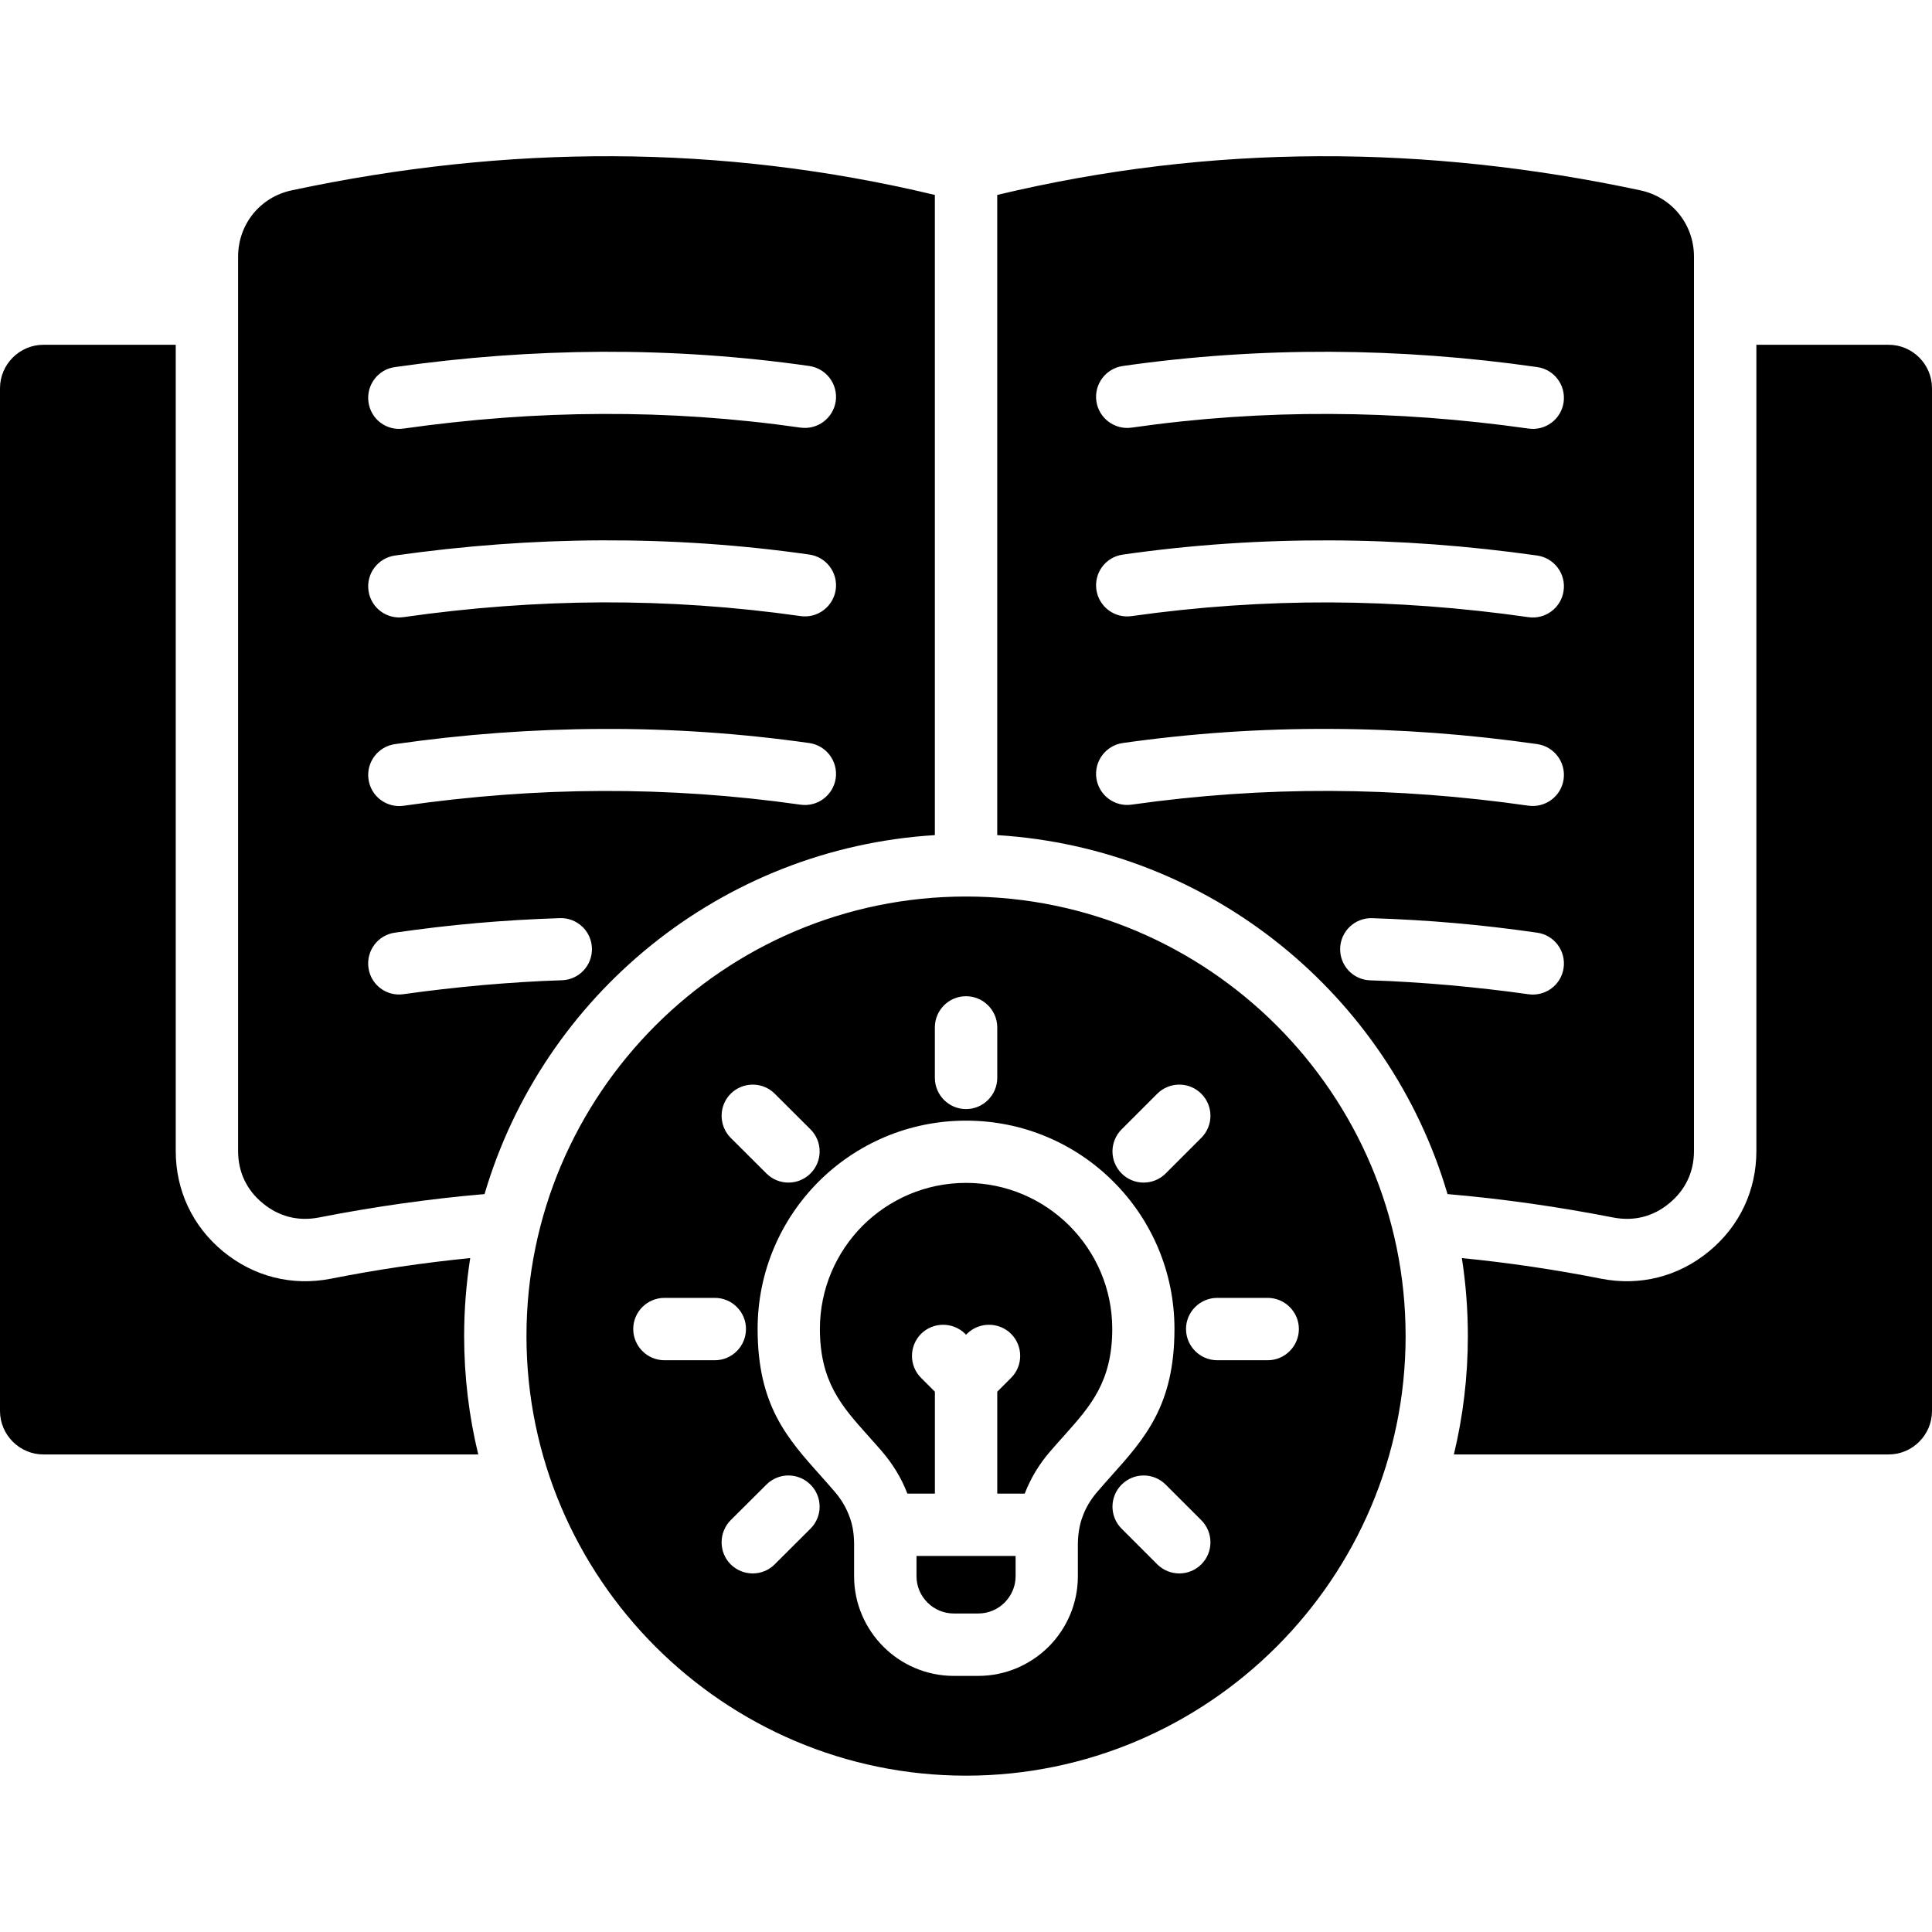 <svg xmlns="http://www.w3.org/2000/svg" width="50" height="50" viewBox="0 0 50 50" fill="none"><path d="M12.012 34.577C12.012 35.631 12.139 36.659 12.377 37.641H1.124C0.507 37.641 0 37.134 0 36.517V10.047C0 9.43 0.507 8.923 1.124 8.923H4.548V29.788C4.548 30.812 4.985 31.737 5.774 32.387C6.566 33.038 7.557 33.29 8.562 33.093C9.766 32.855 10.967 32.678 12.169 32.559C12.067 33.217 12.012 33.89 12.012 34.577ZM48.879 8.923H45.455V29.788C45.455 30.812 45.018 31.737 44.226 32.387C43.437 33.038 42.443 33.29 41.44 33.093C40.236 32.855 39.035 32.678 37.833 32.559C37.935 33.218 37.988 33.89 37.988 34.577C37.988 35.631 37.863 36.659 37.626 37.641H48.879C49.496 37.641 50 37.134 50 36.517V10.047C50 9.43 49.496 8.923 48.879 8.923ZM12.54 30.903C11.111 31.025 9.681 31.229 8.252 31.509C7.721 31.612 7.22 31.487 6.802 31.141C6.381 30.797 6.162 30.33 6.162 29.788V6.643C6.162 5.807 6.729 5.101 7.549 4.926C13.097 3.742 18.646 3.716 24.194 5.045V21.613C18.652 21.954 14.052 25.768 12.54 30.903ZM9.537 10.411C9.598 10.851 10.005 11.156 10.445 11.091C12.167 10.848 13.881 10.717 15.583 10.713C17.288 10.705 18.999 10.821 20.718 11.067C21.158 11.127 21.564 10.824 21.629 10.383C21.689 9.943 21.386 9.537 20.945 9.472C19.163 9.217 17.377 9.098 15.583 9.104C13.783 9.113 11.998 9.246 10.221 9.5C9.78 9.56 9.473 9.97 9.537 10.411ZM9.537 15.288C9.598 15.728 10.005 16.035 10.445 15.971C12.167 15.725 13.881 15.597 15.583 15.589C17.288 15.584 18.999 15.7 20.718 15.944C21.158 16.007 21.564 15.701 21.629 15.26C21.689 14.82 21.386 14.414 20.945 14.352C19.163 14.097 17.377 13.978 15.583 13.984C13.783 13.99 11.998 14.126 10.221 14.377C9.78 14.441 9.473 14.847 9.537 15.288ZM15.319 24.54C15.306 24.096 14.935 23.748 14.491 23.761C13.746 23.786 13.035 23.828 12.354 23.888C11.657 23.949 10.945 24.032 10.22 24.137C9.779 24.198 9.473 24.608 9.536 25.048C9.597 25.489 10.004 25.794 10.444 25.729C11.114 25.635 11.795 25.557 12.493 25.494C13.207 25.433 13.892 25.388 14.542 25.369C14.984 25.356 15.333 24.985 15.319 24.54ZM15.583 20.47C17.288 20.464 18.999 20.581 20.718 20.825C21.158 20.888 21.564 20.582 21.629 20.141C21.689 19.701 21.386 19.294 20.945 19.23C19.163 18.978 17.377 18.856 15.583 18.865C13.783 18.871 11.998 19.003 10.221 19.258C9.78 19.322 9.474 19.729 9.537 20.169C9.598 20.61 10.005 20.915 10.445 20.853C12.167 20.606 13.88 20.475 15.583 20.47ZM41.75 31.509C40.321 31.23 38.891 31.025 37.462 30.903C35.95 25.768 31.347 21.954 25.808 21.613V5.045C31.355 3.716 36.905 3.742 42.453 4.926C43.27 5.101 43.84 5.806 43.84 6.643V29.788C43.84 30.331 43.618 30.798 43.2 31.141C42.783 31.488 42.282 31.612 41.75 31.509ZM39.782 24.138C39.057 24.033 38.346 23.95 37.648 23.889C36.967 23.829 36.255 23.787 35.511 23.762C35.067 23.749 34.697 24.097 34.683 24.541C34.669 24.986 35.018 25.357 35.46 25.371C36.11 25.39 36.794 25.434 37.509 25.496C38.206 25.559 38.888 25.637 39.555 25.731C39.995 25.794 40.404 25.49 40.466 25.05C40.529 24.608 40.223 24.199 39.782 24.138ZM39.782 19.257C38.005 19.003 36.217 18.87 34.42 18.864C32.626 18.856 30.838 18.977 29.058 19.229C28.617 19.293 28.312 19.7 28.374 20.14C28.438 20.581 28.845 20.887 29.285 20.824C31.004 20.581 32.715 20.463 34.42 20.469C36.122 20.475 37.833 20.605 39.555 20.851C39.995 20.912 40.404 20.608 40.466 20.168C40.529 19.728 40.223 19.321 39.782 19.257ZM39.782 14.377C38.005 14.126 36.217 13.99 34.42 13.985C32.626 13.979 30.838 14.098 29.058 14.353C28.617 14.414 28.312 14.821 28.374 15.261C28.438 15.702 28.845 16.008 29.285 15.945C31.004 15.702 32.715 15.585 34.42 15.59C36.122 15.598 37.833 15.726 39.555 15.972C39.995 16.036 40.404 15.729 40.466 15.289C40.529 14.847 40.223 14.441 39.782 14.377ZM39.782 9.5C38.005 9.245 36.217 9.112 34.42 9.104C32.626 9.098 30.838 9.217 29.058 9.472C28.617 9.536 28.312 9.943 28.374 10.383C28.438 10.824 28.845 11.129 29.285 11.067C31.004 10.821 32.715 10.705 34.42 10.713C36.122 10.718 37.833 10.848 39.555 11.091C39.995 11.155 40.404 10.85 40.466 10.411C40.529 9.97 40.223 9.56 39.782 9.5ZM36.377 34.577C36.377 40.844 31.267 45.954 25 45.954C18.735 45.954 13.625 40.843 13.625 34.577C13.625 28.312 18.735 23.202 25 23.202C31.268 23.202 36.377 28.312 36.377 34.577ZM29.027 30.369C29.343 30.684 29.852 30.684 30.168 30.369L31.09 29.447C31.405 29.131 31.405 28.619 31.09 28.306C30.777 27.991 30.265 27.991 29.949 28.306L29.027 29.228C28.712 29.544 28.712 30.053 29.027 30.369ZM24.194 27.894C24.194 28.339 24.555 28.703 25 28.703C25.445 28.703 25.809 28.34 25.809 27.894V26.59C25.809 26.145 25.446 25.782 25 25.782C24.554 25.782 24.194 26.144 24.194 26.59V27.894ZM18.91 29.447L19.835 30.369C20.15 30.684 20.66 30.684 20.976 30.369C21.291 30.053 21.291 29.544 20.976 29.228L20.051 28.306C19.738 27.991 19.226 27.991 18.91 28.306C18.597 28.62 18.597 29.131 18.91 29.447ZM18.5 35.203C18.945 35.203 19.306 34.84 19.306 34.394C19.306 33.951 18.945 33.589 18.5 33.589H17.196C16.751 33.589 16.388 33.951 16.388 34.394C16.388 34.839 16.75 35.203 17.196 35.203H18.5ZM20.975 38.422C20.659 38.106 20.149 38.106 19.834 38.422L18.909 39.343C18.597 39.659 18.597 40.172 18.909 40.484C19.225 40.799 19.737 40.799 20.05 40.484L20.975 39.562C21.291 39.247 21.291 38.737 20.975 38.422ZM28.754 38.203C29.632 37.223 30.395 36.368 30.395 34.394C30.395 32.905 29.792 31.557 28.814 30.58C27.84 29.605 26.492 29.002 25 29.002C23.511 29.002 22.163 29.605 21.186 30.58C20.211 31.557 19.607 32.905 19.607 34.394C19.607 36.368 20.371 37.223 21.249 38.203C21.349 38.316 21.451 38.429 21.604 38.607C21.775 38.806 21.899 39.019 21.982 39.244C22.021 39.346 22.052 39.454 22.071 39.568C22.074 39.585 22.077 39.601 22.079 39.618C22.096 39.731 22.104 39.85 22.104 39.975V40.794C22.104 41.504 22.395 42.148 22.862 42.616C23.327 43.081 23.973 43.372 24.684 43.372H25.317C26.026 43.372 26.671 43.081 27.139 42.616C27.606 42.148 27.895 41.502 27.895 40.794V39.975C27.895 39.85 27.905 39.732 27.922 39.618C27.925 39.601 27.928 39.587 27.93 39.571C27.949 39.458 27.98 39.346 28.019 39.245C28.099 39.02 28.227 38.807 28.398 38.608C28.549 38.43 28.654 38.317 28.754 38.203ZM31.09 39.343L30.168 38.422C29.852 38.106 29.343 38.106 29.027 38.422C28.712 38.737 28.712 39.247 29.027 39.562L29.949 40.484C30.265 40.799 30.777 40.799 31.09 40.484C31.405 40.172 31.405 39.659 31.09 39.343ZM32.807 33.589H31.503C31.058 33.589 30.694 33.951 30.694 34.394C30.694 34.839 31.057 35.203 31.503 35.203H32.807C33.252 35.203 33.615 34.84 33.615 34.394C33.614 33.951 33.252 33.589 32.807 33.589ZM25 30.613C23.956 30.613 23.013 31.037 22.326 31.72C21.643 32.407 21.219 33.351 21.219 34.394C21.219 35.761 21.789 36.398 22.445 37.132C22.587 37.291 22.73 37.451 22.827 37.564C23.115 37.902 23.334 38.264 23.483 38.655H24.195V36.017L23.838 35.66C23.523 35.347 23.523 34.835 23.838 34.519C24.153 34.207 24.663 34.207 24.979 34.519L25.001 34.544L25.025 34.519C25.341 34.207 25.851 34.207 26.166 34.519C26.481 34.835 26.481 35.347 26.166 35.66L25.809 36.017V38.655H26.52C26.67 38.264 26.886 37.902 27.177 37.564C27.273 37.451 27.418 37.29 27.559 37.132C28.212 36.399 28.785 35.762 28.785 34.394C28.785 33.35 28.361 32.407 27.675 31.72C26.99 31.037 26.046 30.613 25 30.613ZM23.719 40.268V40.794C23.719 41.057 23.827 41.298 24.004 41.475C24.179 41.65 24.419 41.757 24.685 41.757H25.318C25.584 41.757 25.825 41.649 25.999 41.475C26.174 41.298 26.284 41.057 26.284 40.794V40.268H23.719Z" fill="black"></path></svg>
